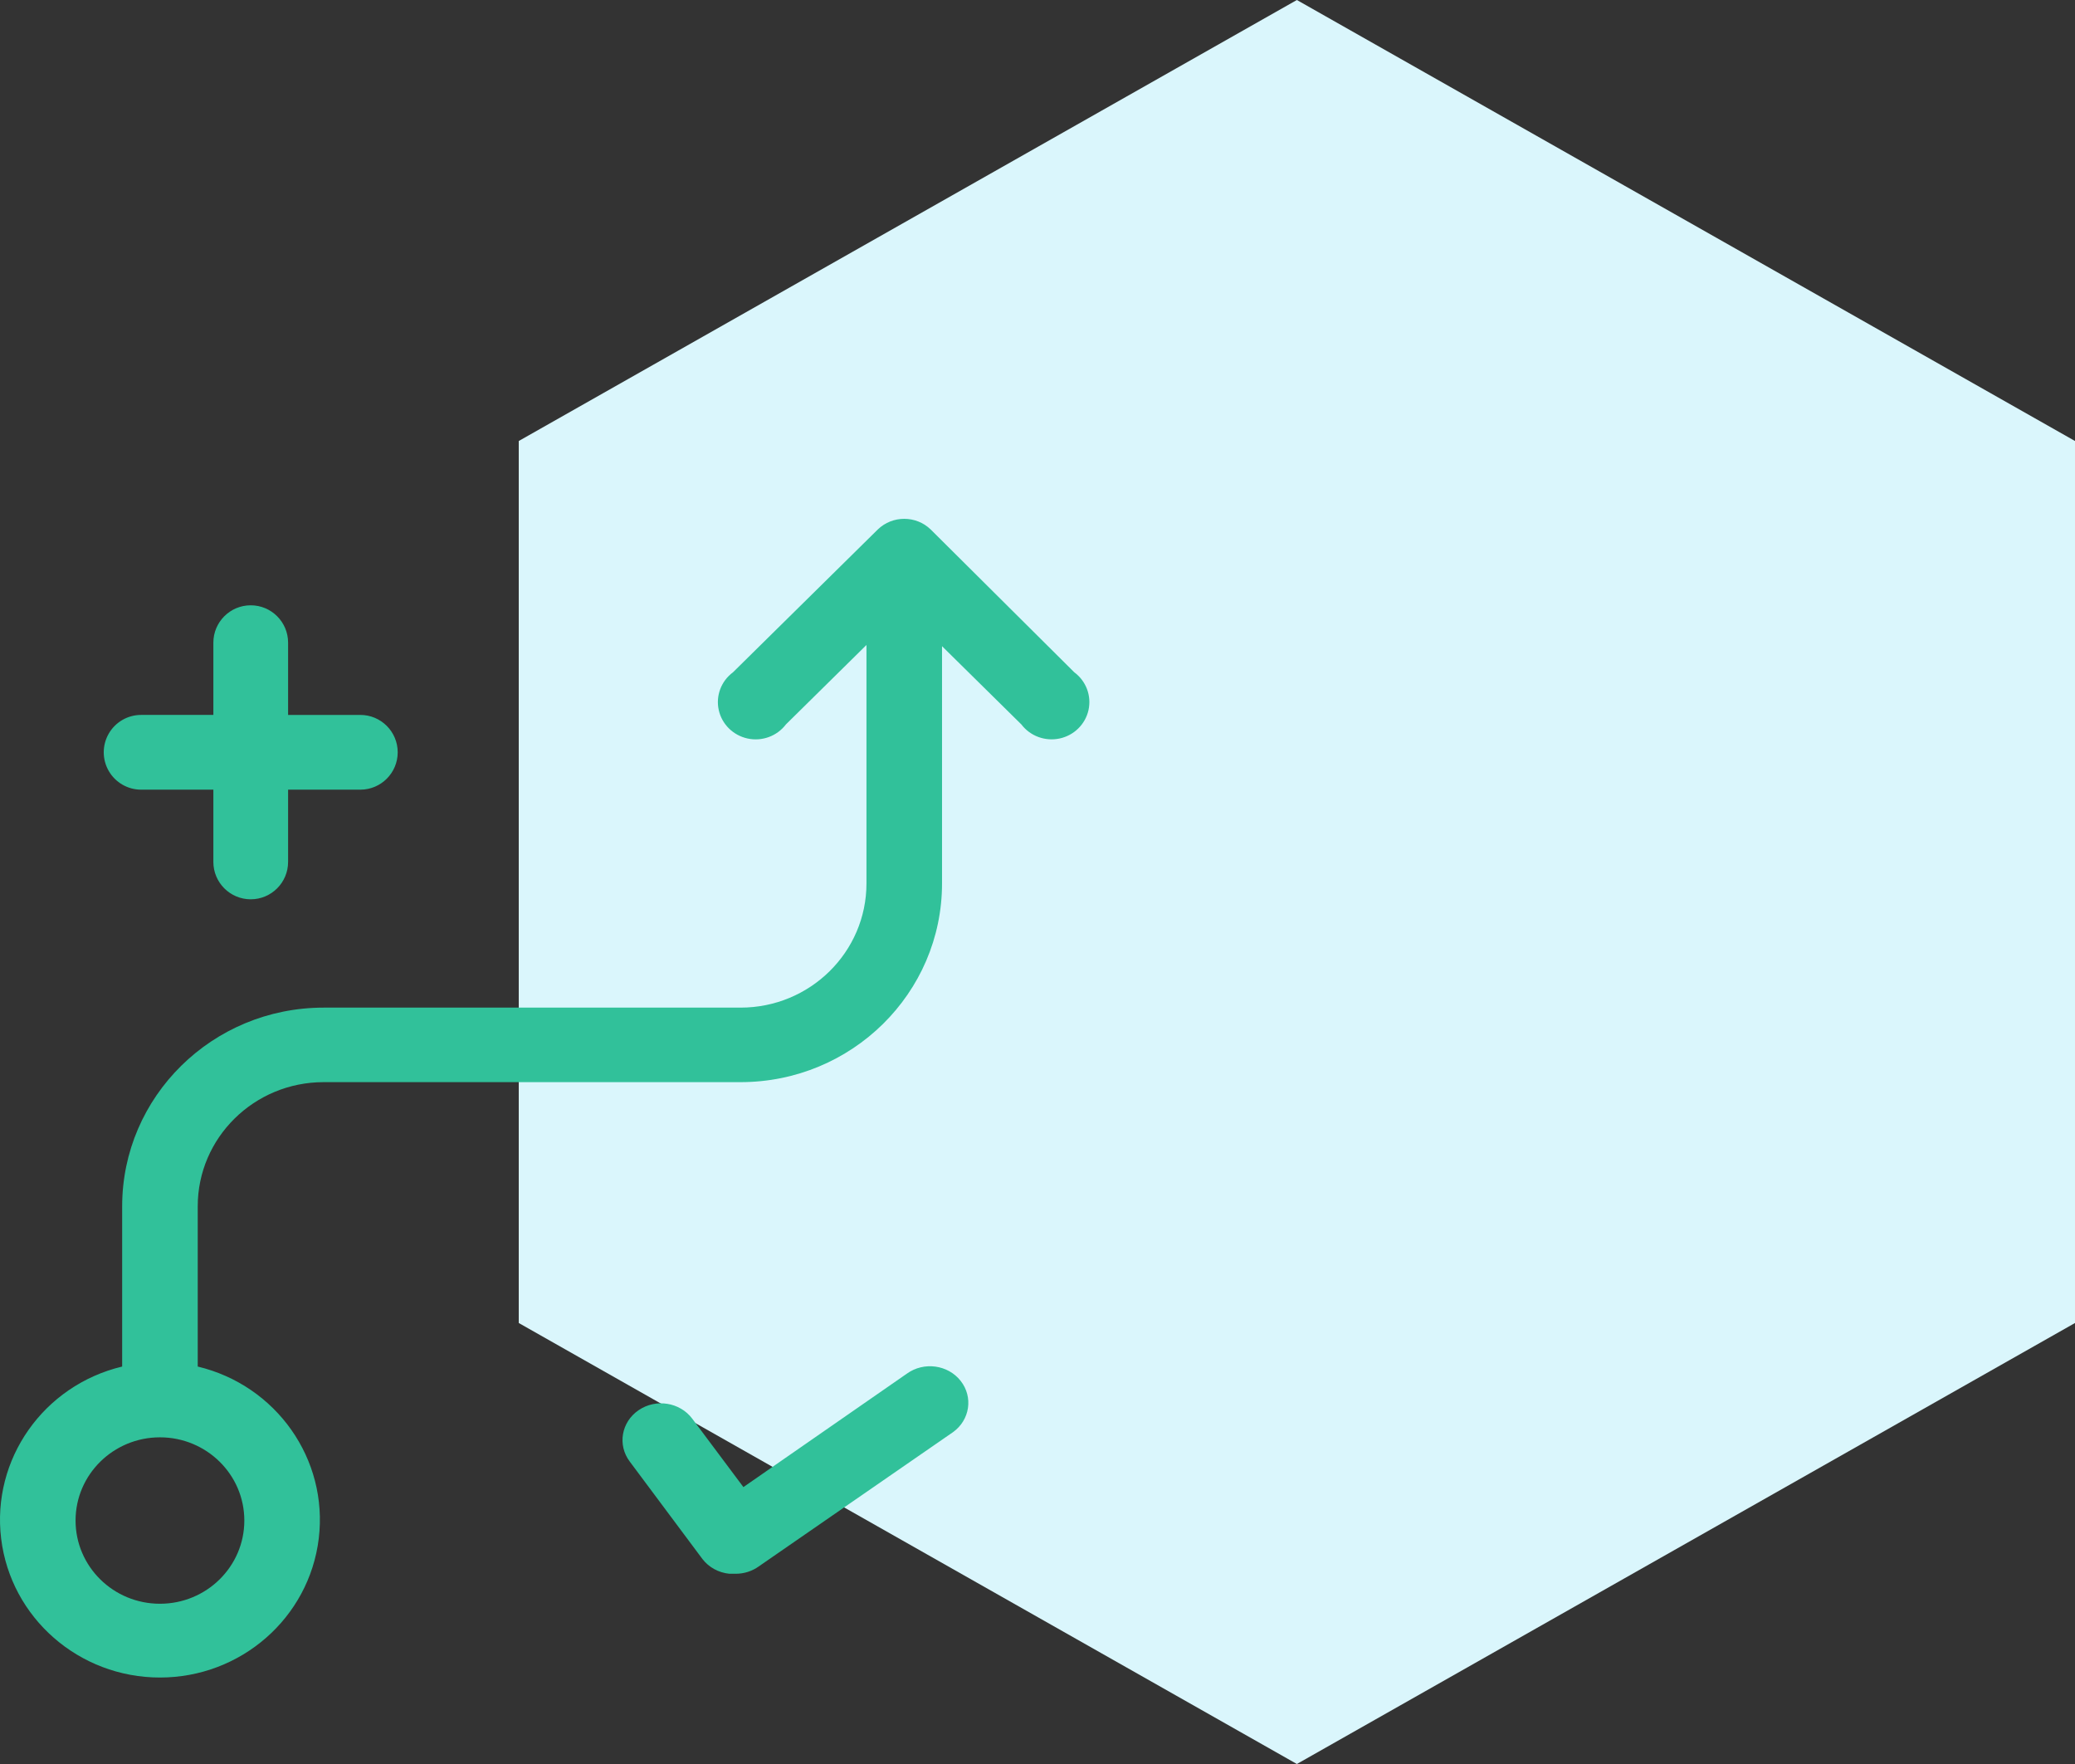 <svg xmlns="http://www.w3.org/2000/svg" width="120" height="102" viewBox="0 0 120 102">
    <rect x="0" y="0" width="120" height="102" fill="#333333" stroke="none"/>
    <g fill="none" fill-rule="evenodd">
        <g>
            <g>
                <path fill="#DAF6FC" d="M75 0L120 25.5 120 76.5 75 102 30 76.5 30 25.5z" transform="translate(-950 -3671) translate(950 3671)"/>
                <g fill="#31C19A" fill-rule="nonzero">
                    <path d="M53.823.616c-.85-.821-2.21-.821-3.059 0L42.39 8.874c-.684.506-1.006 1.359-.824 2.182.182.824.834 1.467 1.67 1.647.835.18 1.7-.138 2.213-.813l4.66-4.596v13.788c0 3.967-3.26 7.182-7.282 7.182H18.718c-6.435 0-11.653 5.144-11.653 11.49v9.264C2.515 50.108-.49 54.38.066 58.965.623 63.549 4.567 67 9.25 67c4.683 0 8.627-3.45 9.184-8.035.557-4.585-2.448-8.857-6.999-9.947v-9.264c0-3.966 3.261-7.181 7.283-7.181h24.108c6.435 0 11.653-5.145 11.653-11.49V7.365l4.588 4.524c.513.675 1.378.992 2.213.813.835-.18 1.488-.823 1.67-1.647.182-.823-.14-1.676-.824-2.182L53.823.616zM14.13 57.922c0 2.658-2.185 4.812-4.88 4.812s-4.88-2.154-4.88-4.812c0-2.657 2.185-4.811 4.88-4.811s4.88 2.154 4.88 4.811zM42.18 61h.369c.48 0 .946-.149 1.33-.424l11.234-7.764c.98-.702 1.178-2.03.443-2.965-.734-.935-2.124-1.125-3.104-.423l-9.46 6.564-2.956-3.953c-.714-.955-2.104-1.176-3.104-.494-1 .683-1.232 2.01-.517 2.965l4.212 5.647c.37.478.933.785 1.552.847zM14.5 5c-1.193 0-2.161.968-2.161 2.161v4.178H8.161c-.772 0-1.485.412-1.871 1.08-.387.67-.387 1.493 0 2.162.386.668 1.099 1.08 1.871 1.08h4.178v4.178c0 1.193.968 2.161 2.161 2.161s2.161-.968 2.161-2.161v-4.178h4.178c1.193 0 2.161-.968 2.161-2.161s-.968-2.161-2.161-2.161h-4.178V7.161C16.661 5.968 15.693 5 14.5 5z" transform="translate(-950 -3671) translate(950 3671) translate(0 30)"/>
                </g>
            </g>
        </g>
    </g>
</svg>
